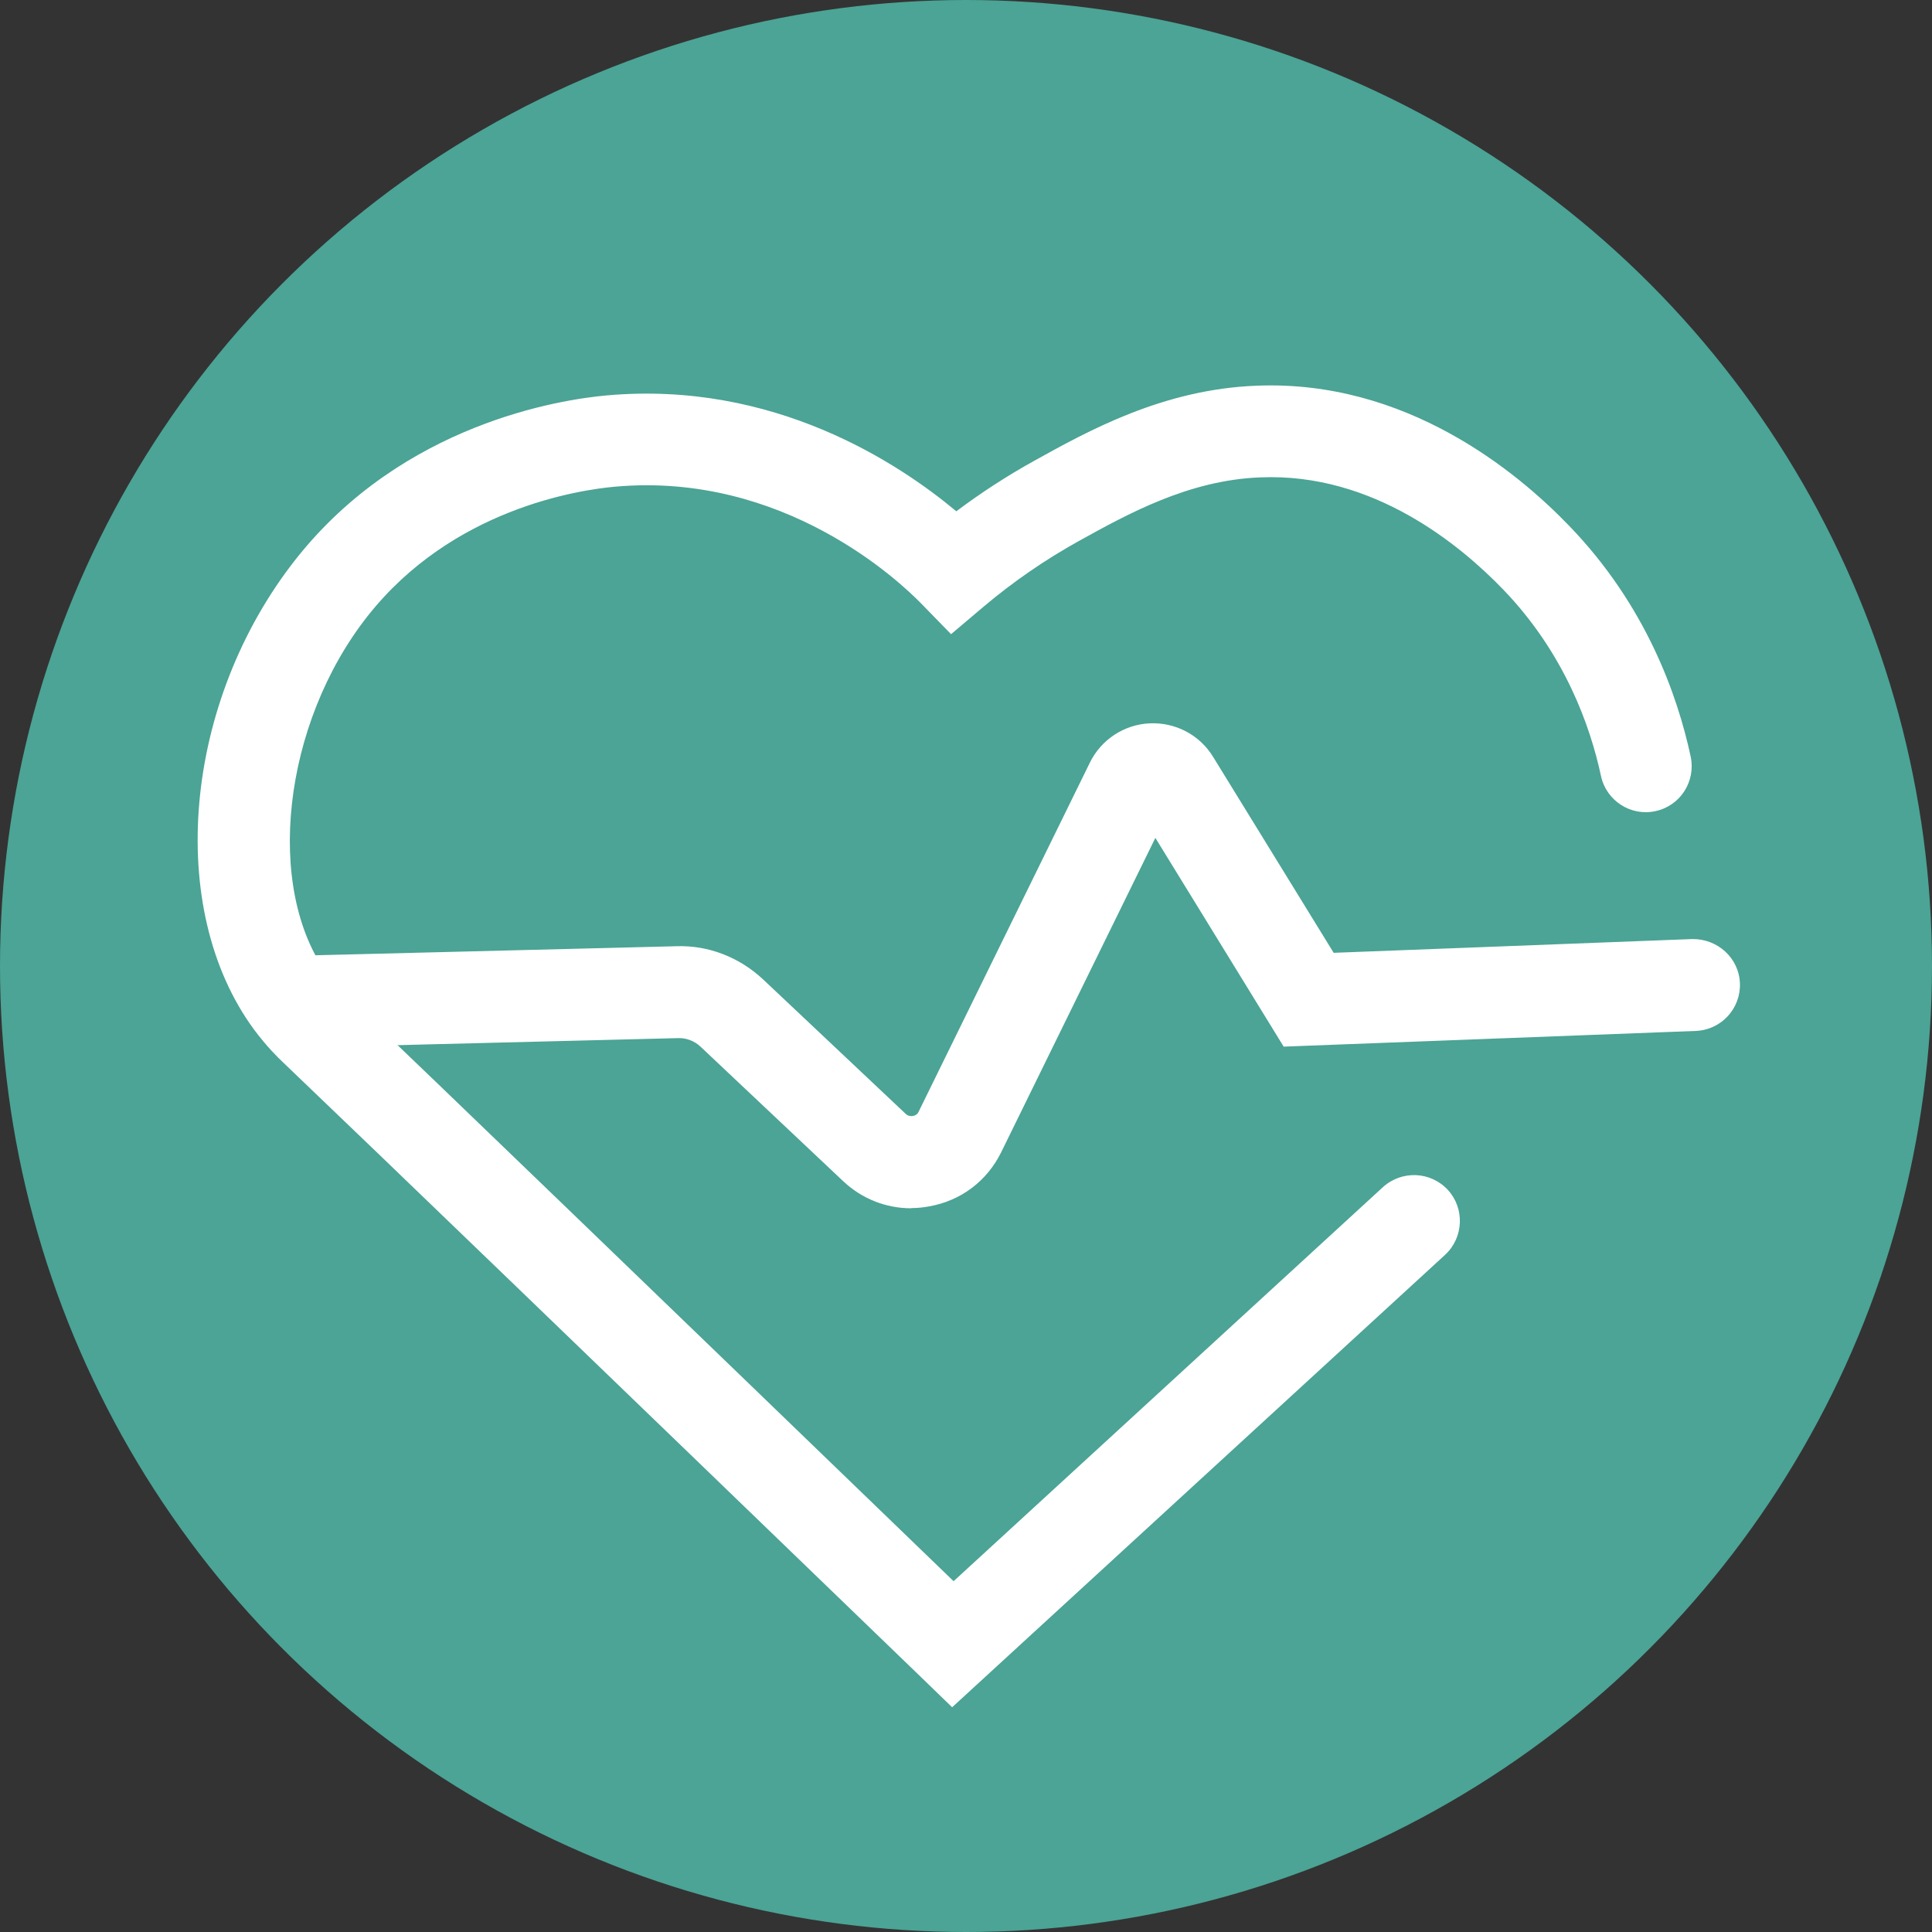 <svg xmlns="http://www.w3.org/2000/svg" version="1.1" xmlns:xlink="http://www.w3.org/1999/xlink" xmlns:svgjs="http://svgjs.dev/svgjs" width="99.68" height="99.68"><rect width="100%" height="100%" fill="#333333" stroke="none"/><svg id="SvgjsSvg1005" data-name="Layer 1" xmlns="http://www.w3.org/2000/svg" viewBox="0 0 99.68 99.68">
  <defs>
    <style>
      .cls-1 {
        fill: #fff;
      }

      .cls-2 {
        fill: #4ba495;
      }
    </style>
  </defs>
  <circle class="cls-2" cx="49.84" cy="49.84" r="49.84"></circle>
  <path class="cls-1" d="M49.13,88.09l-1.6-1.55c-16.21-15.65-28.09-27.11-32.96-31.76-.22-.21-.81-.78-1.47-1.67-4.59-6.25-3.64-16.91,2.17-24.27,5.52-6.99,13.67-8.23,16.04-8.44,8.61-.77,15.05,3.49,18.03,5.98,1.28-.96,2.62-1.83,4.01-2.6,2.81-1.56,6.67-3.7,11.49-3.88,7.68-.31,13.41,4.41,16.13,7.24,3.94,4.08,5.58,8.72,6.26,11.9.27,1.28-.54,2.54-1.82,2.81-1.27.28-2.54-.54-2.81-1.82-.55-2.57-1.88-6.33-5.04-9.61-2.18-2.26-6.68-6.04-12.54-5.79-3.69.14-6.84,1.89-9.37,3.29-1.73.96-3.37,2.09-4.89,3.37l-1.69,1.43-1.54-1.58c-1.11-1.14-7.1-6.81-15.8-6.03-1.89.17-8.4,1.15-12.75,6.66-4.4,5.57-5.35,14.06-2.07,18.53.41.56.78.91.92,1.05,4.71,4.5,15.98,15.37,31.37,30.23l22.15-20.33c.97-.88,2.46-.82,3.35.14.88.96.82,2.46-.14,3.35l-25.43,23.34Z"></path>
  <path class="cls-1" d="M47.01,62.34c-1.3,0-2.55-.49-3.52-1.41l-7.36-6.94c-.3-.28-.72-.44-1.12-.43l-19.94.5c-1.25.05-2.39-1-2.43-2.31-.03-1.31,1-2.39,2.31-2.43l19.94-.5c1.66-.06,3.26.57,4.48,1.71l7.36,6.94c.13.12.26.12.37.11.1-.02.23-.07.3-.23l8.83-18c.58-1.19,1.77-1.97,3.09-2.03,1.33-.06,2.58.6,3.27,1.73l6.22,10.11,18.5-.71c1.3-.02,2.41.97,2.46,2.28.05,1.31-.97,2.41-2.28,2.46l-21.26.81-6.62-10.77-7.95,16.21c-.73,1.49-2.08,2.51-3.71,2.8-.31.06-.63.09-.94.09Z"></path>
</svg><style>@media (prefers-color-scheme: light) { :root { filter: none; } }
@media (prefers-color-scheme: dark) { :root { filter: none; } }
</style></svg>